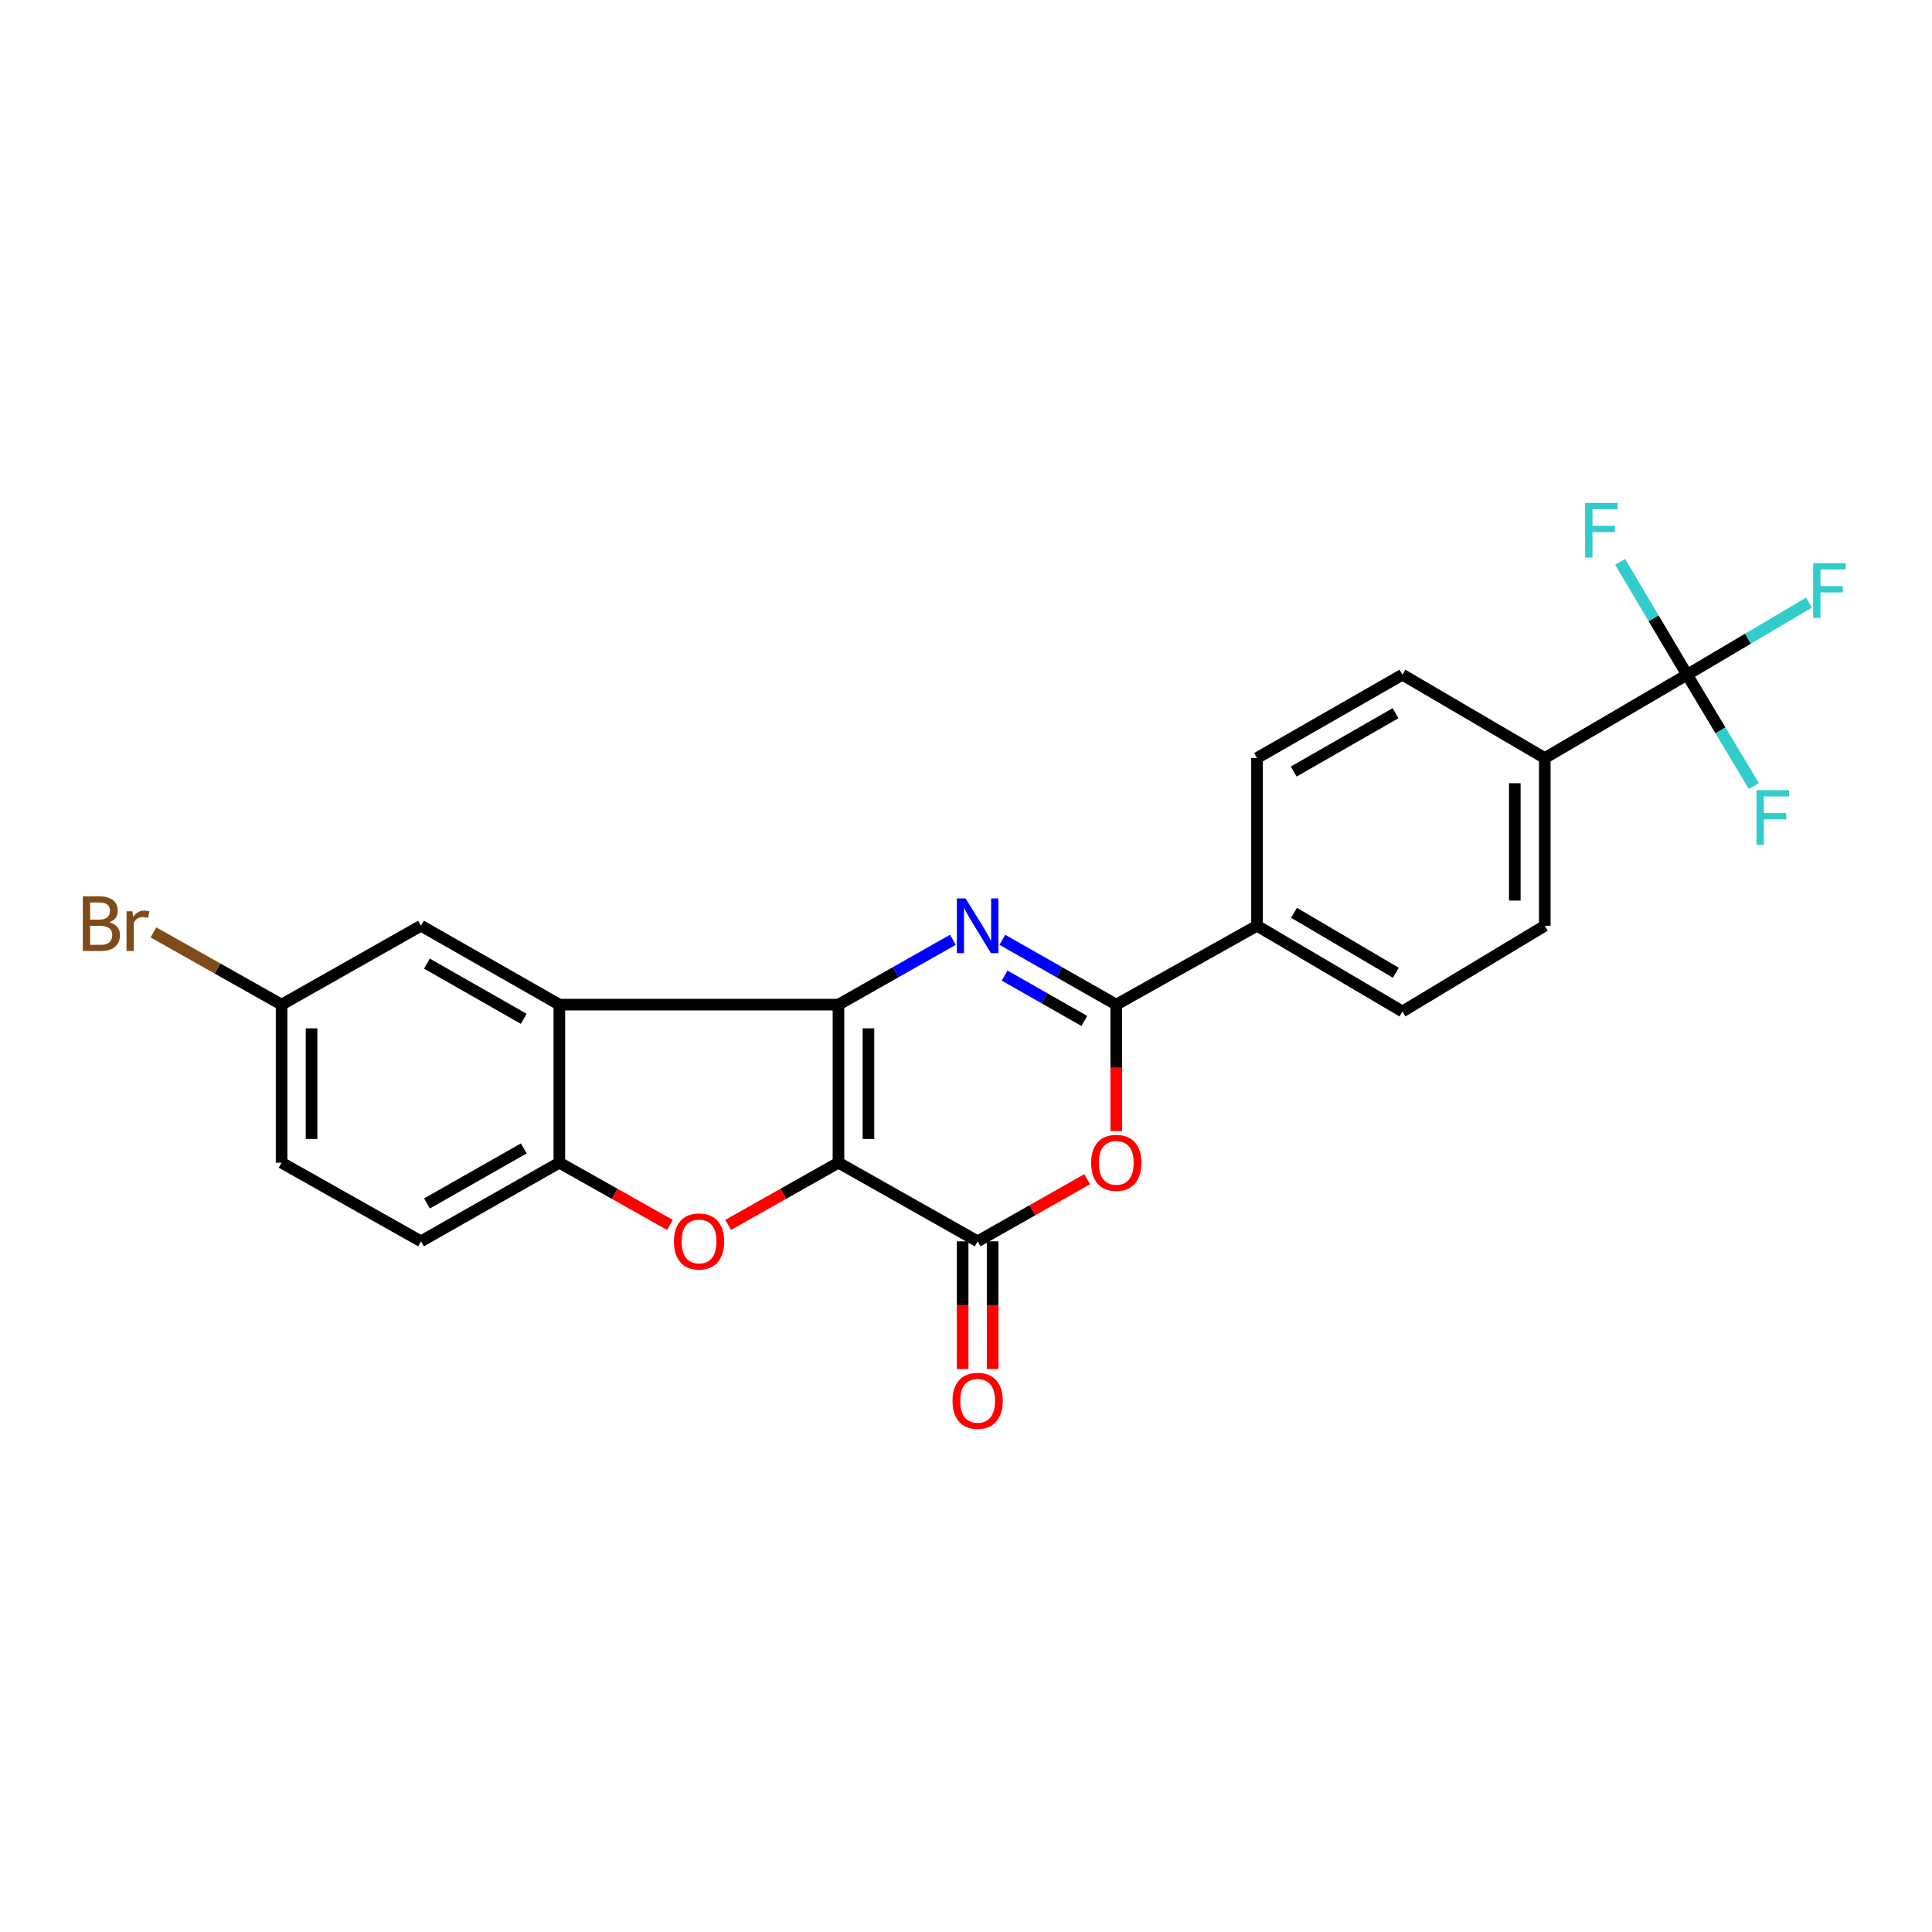 <?xml version='1.0' encoding='iso-8859-1'?>
<svg version='1.1' baseProfile='full'
              xmlns='http://www.w3.org/2000/svg'
                      xmlns:rdkit='http://www.rdkit.org/xml'
                      xmlns:xlink='http://www.w3.org/1999/xlink'
                  xml:space='preserve'
width='1000px' height='1000px' viewBox='0 0 1000 1000'>
<!-- END OF HEADER -->
<rect style='opacity:1.0;fill:#FFFFFF;stroke:none' width='1000' height='1000' x='0' y='0'> </rect>
<path class='bond-0' d='M 433.992,601.804 L 433.992,519.998' style='fill:none;fill-rule:evenodd;stroke:#000000;stroke-width:6px;stroke-linecap:butt;stroke-linejoin:miter;stroke-opacity:1' />
<path class='bond-0' d='M 449.506,589.533 L 449.506,532.269' style='fill:none;fill-rule:evenodd;stroke:#000000;stroke-width:6px;stroke-linecap:butt;stroke-linejoin:miter;stroke-opacity:1' />
<path class='bond-2' d='M 433.992,601.804 L 506.025,642.5' style='fill:none;fill-rule:evenodd;stroke:#000000;stroke-width:6px;stroke-linecap:butt;stroke-linejoin:miter;stroke-opacity:1' />
<path class='bond-4' d='M 433.992,601.804 L 405.447,617.902' style='fill:none;fill-rule:evenodd;stroke:#000000;stroke-width:6px;stroke-linecap:butt;stroke-linejoin:miter;stroke-opacity:1' />
<path class='bond-4' d='M 405.447,617.902 L 376.902,634' style='fill:none;fill-rule:evenodd;stroke:#FF0000;stroke-width:6px;stroke-linecap:butt;stroke-linejoin:miter;stroke-opacity:1' />
<path class='bond-1' d='M 433.992,519.998 L 463.604,503.212' style='fill:none;fill-rule:evenodd;stroke:#000000;stroke-width:6px;stroke-linecap:butt;stroke-linejoin:miter;stroke-opacity:1' />
<path class='bond-1' d='M 463.604,503.212 L 493.215,486.426' style='fill:none;fill-rule:evenodd;stroke:#0000FF;stroke-width:6px;stroke-linecap:butt;stroke-linejoin:miter;stroke-opacity:1' />
<path class='bond-5' d='M 433.992,519.998 L 289.522,519.998' style='fill:none;fill-rule:evenodd;stroke:#000000;stroke-width:6px;stroke-linecap:butt;stroke-linejoin:miter;stroke-opacity:1' />
<path class='bond-25' d='M 518.829,486.451 L 548.301,503.224' style='fill:none;fill-rule:evenodd;stroke:#0000FF;stroke-width:6px;stroke-linecap:butt;stroke-linejoin:miter;stroke-opacity:1' />
<path class='bond-25' d='M 548.301,503.224 L 577.773,519.998' style='fill:none;fill-rule:evenodd;stroke:#000000;stroke-width:6px;stroke-linecap:butt;stroke-linejoin:miter;stroke-opacity:1' />
<path class='bond-25' d='M 519.997,504.965 L 540.628,516.707' style='fill:none;fill-rule:evenodd;stroke:#0000FF;stroke-width:6px;stroke-linecap:butt;stroke-linejoin:miter;stroke-opacity:1' />
<path class='bond-25' d='M 540.628,516.707 L 561.258,528.448' style='fill:none;fill-rule:evenodd;stroke:#000000;stroke-width:6px;stroke-linecap:butt;stroke-linejoin:miter;stroke-opacity:1' />
<path class='bond-6' d='M 506.025,642.5 L 534.368,626.423' style='fill:none;fill-rule:evenodd;stroke:#000000;stroke-width:6px;stroke-linecap:butt;stroke-linejoin:miter;stroke-opacity:1' />
<path class='bond-6' d='M 534.368,626.423 L 562.711,610.347' style='fill:none;fill-rule:evenodd;stroke:#FF0000;stroke-width:6px;stroke-linecap:butt;stroke-linejoin:miter;stroke-opacity:1' />
<path class='bond-12' d='M 498.269,642.5 L 498.269,675.548' style='fill:none;fill-rule:evenodd;stroke:#000000;stroke-width:6px;stroke-linecap:butt;stroke-linejoin:miter;stroke-opacity:1' />
<path class='bond-12' d='M 498.269,675.548 L 498.269,708.596' style='fill:none;fill-rule:evenodd;stroke:#FF0000;stroke-width:6px;stroke-linecap:butt;stroke-linejoin:miter;stroke-opacity:1' />
<path class='bond-12' d='M 513.782,642.5 L 513.782,675.548' style='fill:none;fill-rule:evenodd;stroke:#000000;stroke-width:6px;stroke-linecap:butt;stroke-linejoin:miter;stroke-opacity:1' />
<path class='bond-12' d='M 513.782,675.548 L 513.782,708.596' style='fill:none;fill-rule:evenodd;stroke:#FF0000;stroke-width:6px;stroke-linecap:butt;stroke-linejoin:miter;stroke-opacity:1' />
<path class='bond-3' d='M 577.773,519.998 L 577.773,552.718' style='fill:none;fill-rule:evenodd;stroke:#000000;stroke-width:6px;stroke-linecap:butt;stroke-linejoin:miter;stroke-opacity:1' />
<path class='bond-3' d='M 577.773,552.718 L 577.773,585.439' style='fill:none;fill-rule:evenodd;stroke:#FF0000;stroke-width:6px;stroke-linecap:butt;stroke-linejoin:miter;stroke-opacity:1' />
<path class='bond-9' d='M 577.773,519.998 L 650.616,479.164' style='fill:none;fill-rule:evenodd;stroke:#000000;stroke-width:6px;stroke-linecap:butt;stroke-linejoin:miter;stroke-opacity:1' />
<path class='bond-7' d='M 346.756,634.016 L 318.139,617.91' style='fill:none;fill-rule:evenodd;stroke:#FF0000;stroke-width:6px;stroke-linecap:butt;stroke-linejoin:miter;stroke-opacity:1' />
<path class='bond-7' d='M 318.139,617.91 L 289.522,601.804' style='fill:none;fill-rule:evenodd;stroke:#000000;stroke-width:6px;stroke-linecap:butt;stroke-linejoin:miter;stroke-opacity:1' />
<path class='bond-11' d='M 289.522,519.998 L 217.912,479.164' style='fill:none;fill-rule:evenodd;stroke:#000000;stroke-width:6px;stroke-linecap:butt;stroke-linejoin:miter;stroke-opacity:1' />
<path class='bond-11' d='M 271.096,527.349 L 220.969,498.765' style='fill:none;fill-rule:evenodd;stroke:#000000;stroke-width:6px;stroke-linecap:butt;stroke-linejoin:miter;stroke-opacity:1' />
<path class='bond-24' d='M 289.522,519.998 L 289.522,601.804' style='fill:none;fill-rule:evenodd;stroke:#000000;stroke-width:6px;stroke-linecap:butt;stroke-linejoin:miter;stroke-opacity:1' />
<path class='bond-13' d='M 289.522,601.804 L 217.912,642.5' style='fill:none;fill-rule:evenodd;stroke:#000000;stroke-width:6px;stroke-linecap:butt;stroke-linejoin:miter;stroke-opacity:1' />
<path class='bond-13' d='M 271.116,594.421 L 220.988,622.908' style='fill:none;fill-rule:evenodd;stroke:#000000;stroke-width:6px;stroke-linecap:butt;stroke-linejoin:miter;stroke-opacity:1' />
<path class='bond-8' d='M 873.23,349.224 L 799.577,392.368' style='fill:none;fill-rule:evenodd;stroke:#000000;stroke-width:6px;stroke-linecap:butt;stroke-linejoin:miter;stroke-opacity:1' />
<path class='bond-18' d='M 873.23,349.224 L 904.781,330.575' style='fill:none;fill-rule:evenodd;stroke:#000000;stroke-width:6px;stroke-linecap:butt;stroke-linejoin:miter;stroke-opacity:1' />
<path class='bond-18' d='M 904.781,330.575 L 936.332,311.925' style='fill:none;fill-rule:evenodd;stroke:#33CCCC;stroke-width:6px;stroke-linecap:butt;stroke-linejoin:miter;stroke-opacity:1' />
<path class='bond-19' d='M 873.23,349.224 L 855.9,320.017' style='fill:none;fill-rule:evenodd;stroke:#000000;stroke-width:6px;stroke-linecap:butt;stroke-linejoin:miter;stroke-opacity:1' />
<path class='bond-19' d='M 855.9,320.017 L 838.57,290.809' style='fill:none;fill-rule:evenodd;stroke:#33CCCC;stroke-width:6px;stroke-linecap:butt;stroke-linejoin:miter;stroke-opacity:1' />
<path class='bond-20' d='M 873.23,349.224 L 890.514,378.031' style='fill:none;fill-rule:evenodd;stroke:#000000;stroke-width:6px;stroke-linecap:butt;stroke-linejoin:miter;stroke-opacity:1' />
<path class='bond-20' d='M 890.514,378.031 L 907.799,406.837' style='fill:none;fill-rule:evenodd;stroke:#33CCCC;stroke-width:6px;stroke-linecap:butt;stroke-linejoin:miter;stroke-opacity:1' />
<path class='bond-14' d='M 650.616,479.164 L 650.616,392.368' style='fill:none;fill-rule:evenodd;stroke:#000000;stroke-width:6px;stroke-linecap:butt;stroke-linejoin:miter;stroke-opacity:1' />
<path class='bond-15' d='M 650.616,479.164 L 725.907,523.531' style='fill:none;fill-rule:evenodd;stroke:#000000;stroke-width:6px;stroke-linecap:butt;stroke-linejoin:miter;stroke-opacity:1' />
<path class='bond-15' d='M 669.786,472.454 L 722.489,503.511' style='fill:none;fill-rule:evenodd;stroke:#000000;stroke-width:6px;stroke-linecap:butt;stroke-linejoin:miter;stroke-opacity:1' />
<path class='bond-10' d='M 799.577,392.368 L 799.577,479.164' style='fill:none;fill-rule:evenodd;stroke:#000000;stroke-width:6px;stroke-linecap:butt;stroke-linejoin:miter;stroke-opacity:1' />
<path class='bond-10' d='M 784.064,405.387 L 784.064,466.144' style='fill:none;fill-rule:evenodd;stroke:#000000;stroke-width:6px;stroke-linecap:butt;stroke-linejoin:miter;stroke-opacity:1' />
<path class='bond-27' d='M 799.577,392.368 L 725.907,349.224' style='fill:none;fill-rule:evenodd;stroke:#000000;stroke-width:6px;stroke-linecap:butt;stroke-linejoin:miter;stroke-opacity:1' />
<path class='bond-21' d='M 217.912,479.164 L 145.75,519.998' style='fill:none;fill-rule:evenodd;stroke:#000000;stroke-width:6px;stroke-linecap:butt;stroke-linejoin:miter;stroke-opacity:1' />
<path class='bond-22' d='M 217.912,642.5 L 145.75,601.804' style='fill:none;fill-rule:evenodd;stroke:#000000;stroke-width:6px;stroke-linecap:butt;stroke-linejoin:miter;stroke-opacity:1' />
<path class='bond-16' d='M 650.616,392.368 L 725.907,349.224' style='fill:none;fill-rule:evenodd;stroke:#000000;stroke-width:6px;stroke-linecap:butt;stroke-linejoin:miter;stroke-opacity:1' />
<path class='bond-16' d='M 669.623,399.356 L 722.326,369.155' style='fill:none;fill-rule:evenodd;stroke:#000000;stroke-width:6px;stroke-linecap:butt;stroke-linejoin:miter;stroke-opacity:1' />
<path class='bond-17' d='M 725.907,523.531 L 799.577,479.164' style='fill:none;fill-rule:evenodd;stroke:#000000;stroke-width:6px;stroke-linecap:butt;stroke-linejoin:miter;stroke-opacity:1' />
<path class='bond-23' d='M 145.75,519.998 L 112.591,501.306' style='fill:none;fill-rule:evenodd;stroke:#000000;stroke-width:6px;stroke-linecap:butt;stroke-linejoin:miter;stroke-opacity:1' />
<path class='bond-23' d='M 112.591,501.306 L 79.433,482.615' style='fill:none;fill-rule:evenodd;stroke:#7F4C19;stroke-width:6px;stroke-linecap:butt;stroke-linejoin:miter;stroke-opacity:1' />
<path class='bond-26' d='M 145.75,519.998 L 145.75,601.804' style='fill:none;fill-rule:evenodd;stroke:#000000;stroke-width:6px;stroke-linecap:butt;stroke-linejoin:miter;stroke-opacity:1' />
<path class='bond-26' d='M 161.263,532.269 L 161.263,589.533' style='fill:none;fill-rule:evenodd;stroke:#000000;stroke-width:6px;stroke-linecap:butt;stroke-linejoin:miter;stroke-opacity:1' />
<path  class='atom-2' d='M 499.765 465.004
L 509.045 480.004
Q 509.965 481.484, 511.445 484.164
Q 512.925 486.844, 513.005 487.004
L 513.005 465.004
L 516.765 465.004
L 516.765 493.324
L 512.885 493.324
L 502.925 476.924
Q 501.765 475.004, 500.525 472.804
Q 499.325 470.604, 498.965 469.924
L 498.965 493.324
L 495.285 493.324
L 495.285 465.004
L 499.765 465.004
' fill='#0000FF'/>
<path  class='atom-5' d='M 348.831 642.58
Q 348.831 635.78, 352.191 631.98
Q 355.551 628.18, 361.831 628.18
Q 368.111 628.18, 371.471 631.98
Q 374.831 635.78, 374.831 642.58
Q 374.831 649.46, 371.431 653.38
Q 368.031 657.26, 361.831 657.26
Q 355.591 657.26, 352.191 653.38
Q 348.831 649.5, 348.831 642.58
M 361.831 654.06
Q 366.151 654.06, 368.471 651.18
Q 370.831 648.26, 370.831 642.58
Q 370.831 637.02, 368.471 634.22
Q 366.151 631.38, 361.831 631.38
Q 357.511 631.38, 355.151 634.18
Q 352.831 636.98, 352.831 642.58
Q 352.831 648.3, 355.151 651.18
Q 357.511 654.06, 361.831 654.06
' fill='#FF0000'/>
<path  class='atom-7' d='M 564.773 601.884
Q 564.773 595.084, 568.133 591.284
Q 571.493 587.484, 577.773 587.484
Q 584.053 587.484, 587.413 591.284
Q 590.773 595.084, 590.773 601.884
Q 590.773 608.764, 587.373 612.684
Q 583.973 616.564, 577.773 616.564
Q 571.533 616.564, 568.133 612.684
Q 564.773 608.804, 564.773 601.884
M 577.773 613.364
Q 582.093 613.364, 584.413 610.484
Q 586.773 607.564, 586.773 601.884
Q 586.773 596.324, 584.413 593.524
Q 582.093 590.684, 577.773 590.684
Q 573.453 590.684, 571.093 593.484
Q 568.773 596.284, 568.773 601.884
Q 568.773 607.604, 571.093 610.484
Q 573.453 613.364, 577.773 613.364
' fill='#FF0000'/>
<path  class='atom-13' d='M 493.025 725.058
Q 493.025 718.258, 496.385 714.458
Q 499.745 710.658, 506.025 710.658
Q 512.305 710.658, 515.665 714.458
Q 519.025 718.258, 519.025 725.058
Q 519.025 731.938, 515.625 735.858
Q 512.225 739.738, 506.025 739.738
Q 499.785 739.738, 496.385 735.858
Q 493.025 731.978, 493.025 725.058
M 506.025 736.538
Q 510.345 736.538, 512.665 733.658
Q 515.025 730.738, 515.025 725.058
Q 515.025 719.498, 512.665 716.698
Q 510.345 713.858, 506.025 713.858
Q 501.705 713.858, 499.345 716.658
Q 497.025 719.458, 497.025 725.058
Q 497.025 730.778, 499.345 733.658
Q 501.705 736.538, 506.025 736.538
' fill='#FF0000'/>
<path  class='atom-19' d='M 938.471 291.524
L 955.311 291.524
L 955.311 294.764
L 942.271 294.764
L 942.271 303.364
L 953.871 303.364
L 953.871 306.644
L 942.271 306.644
L 942.271 319.844
L 938.471 319.844
L 938.471 291.524
' fill='#33CCCC'/>
<path  class='atom-20' d='M 820.459 260.317
L 837.299 260.317
L 837.299 263.557
L 824.259 263.557
L 824.259 272.157
L 835.859 272.157
L 835.859 275.437
L 824.259 275.437
L 824.259 288.637
L 820.459 288.637
L 820.459 260.317
' fill='#33CCCC'/>
<path  class='atom-21' d='M 909.169 408.993
L 926.009 408.993
L 926.009 412.233
L 912.969 412.233
L 912.969 420.833
L 924.569 420.833
L 924.569 424.113
L 912.969 424.113
L 912.969 437.313
L 909.169 437.313
L 909.169 408.993
' fill='#33CCCC'/>
<path  class='atom-24' d='M 56.619 477.366
Q 59.339 478.126, 60.699 479.806
Q 62.099 481.446, 62.099 483.886
Q 62.099 487.806, 59.579 490.046
Q 57.099 492.246, 52.379 492.246
L 42.859 492.246
L 42.859 463.926
L 51.219 463.926
Q 56.059 463.926, 58.499 465.886
Q 60.939 467.846, 60.939 471.446
Q 60.939 475.726, 56.619 477.366
M 46.659 467.126
L 46.659 476.006
L 51.219 476.006
Q 54.019 476.006, 55.459 474.886
Q 56.939 473.726, 56.939 471.446
Q 56.939 467.126, 51.219 467.126
L 46.659 467.126
M 52.379 489.046
Q 55.139 489.046, 56.619 487.726
Q 58.099 486.406, 58.099 483.886
Q 58.099 481.566, 56.459 480.406
Q 54.859 479.206, 51.779 479.206
L 46.659 479.206
L 46.659 489.046
L 52.379 489.046
' fill='#7F4C19'/>
<path  class='atom-24' d='M 68.539 471.686
L 68.979 474.526
Q 71.139 471.326, 74.659 471.326
Q 75.779 471.326, 77.299 471.726
L 76.699 475.086
Q 74.979 474.686, 74.019 474.686
Q 72.339 474.686, 71.219 475.366
Q 70.139 476.006, 69.259 477.566
L 69.259 492.246
L 65.499 492.246
L 65.499 471.686
L 68.539 471.686
' fill='#7F4C19'/>
</svg>
